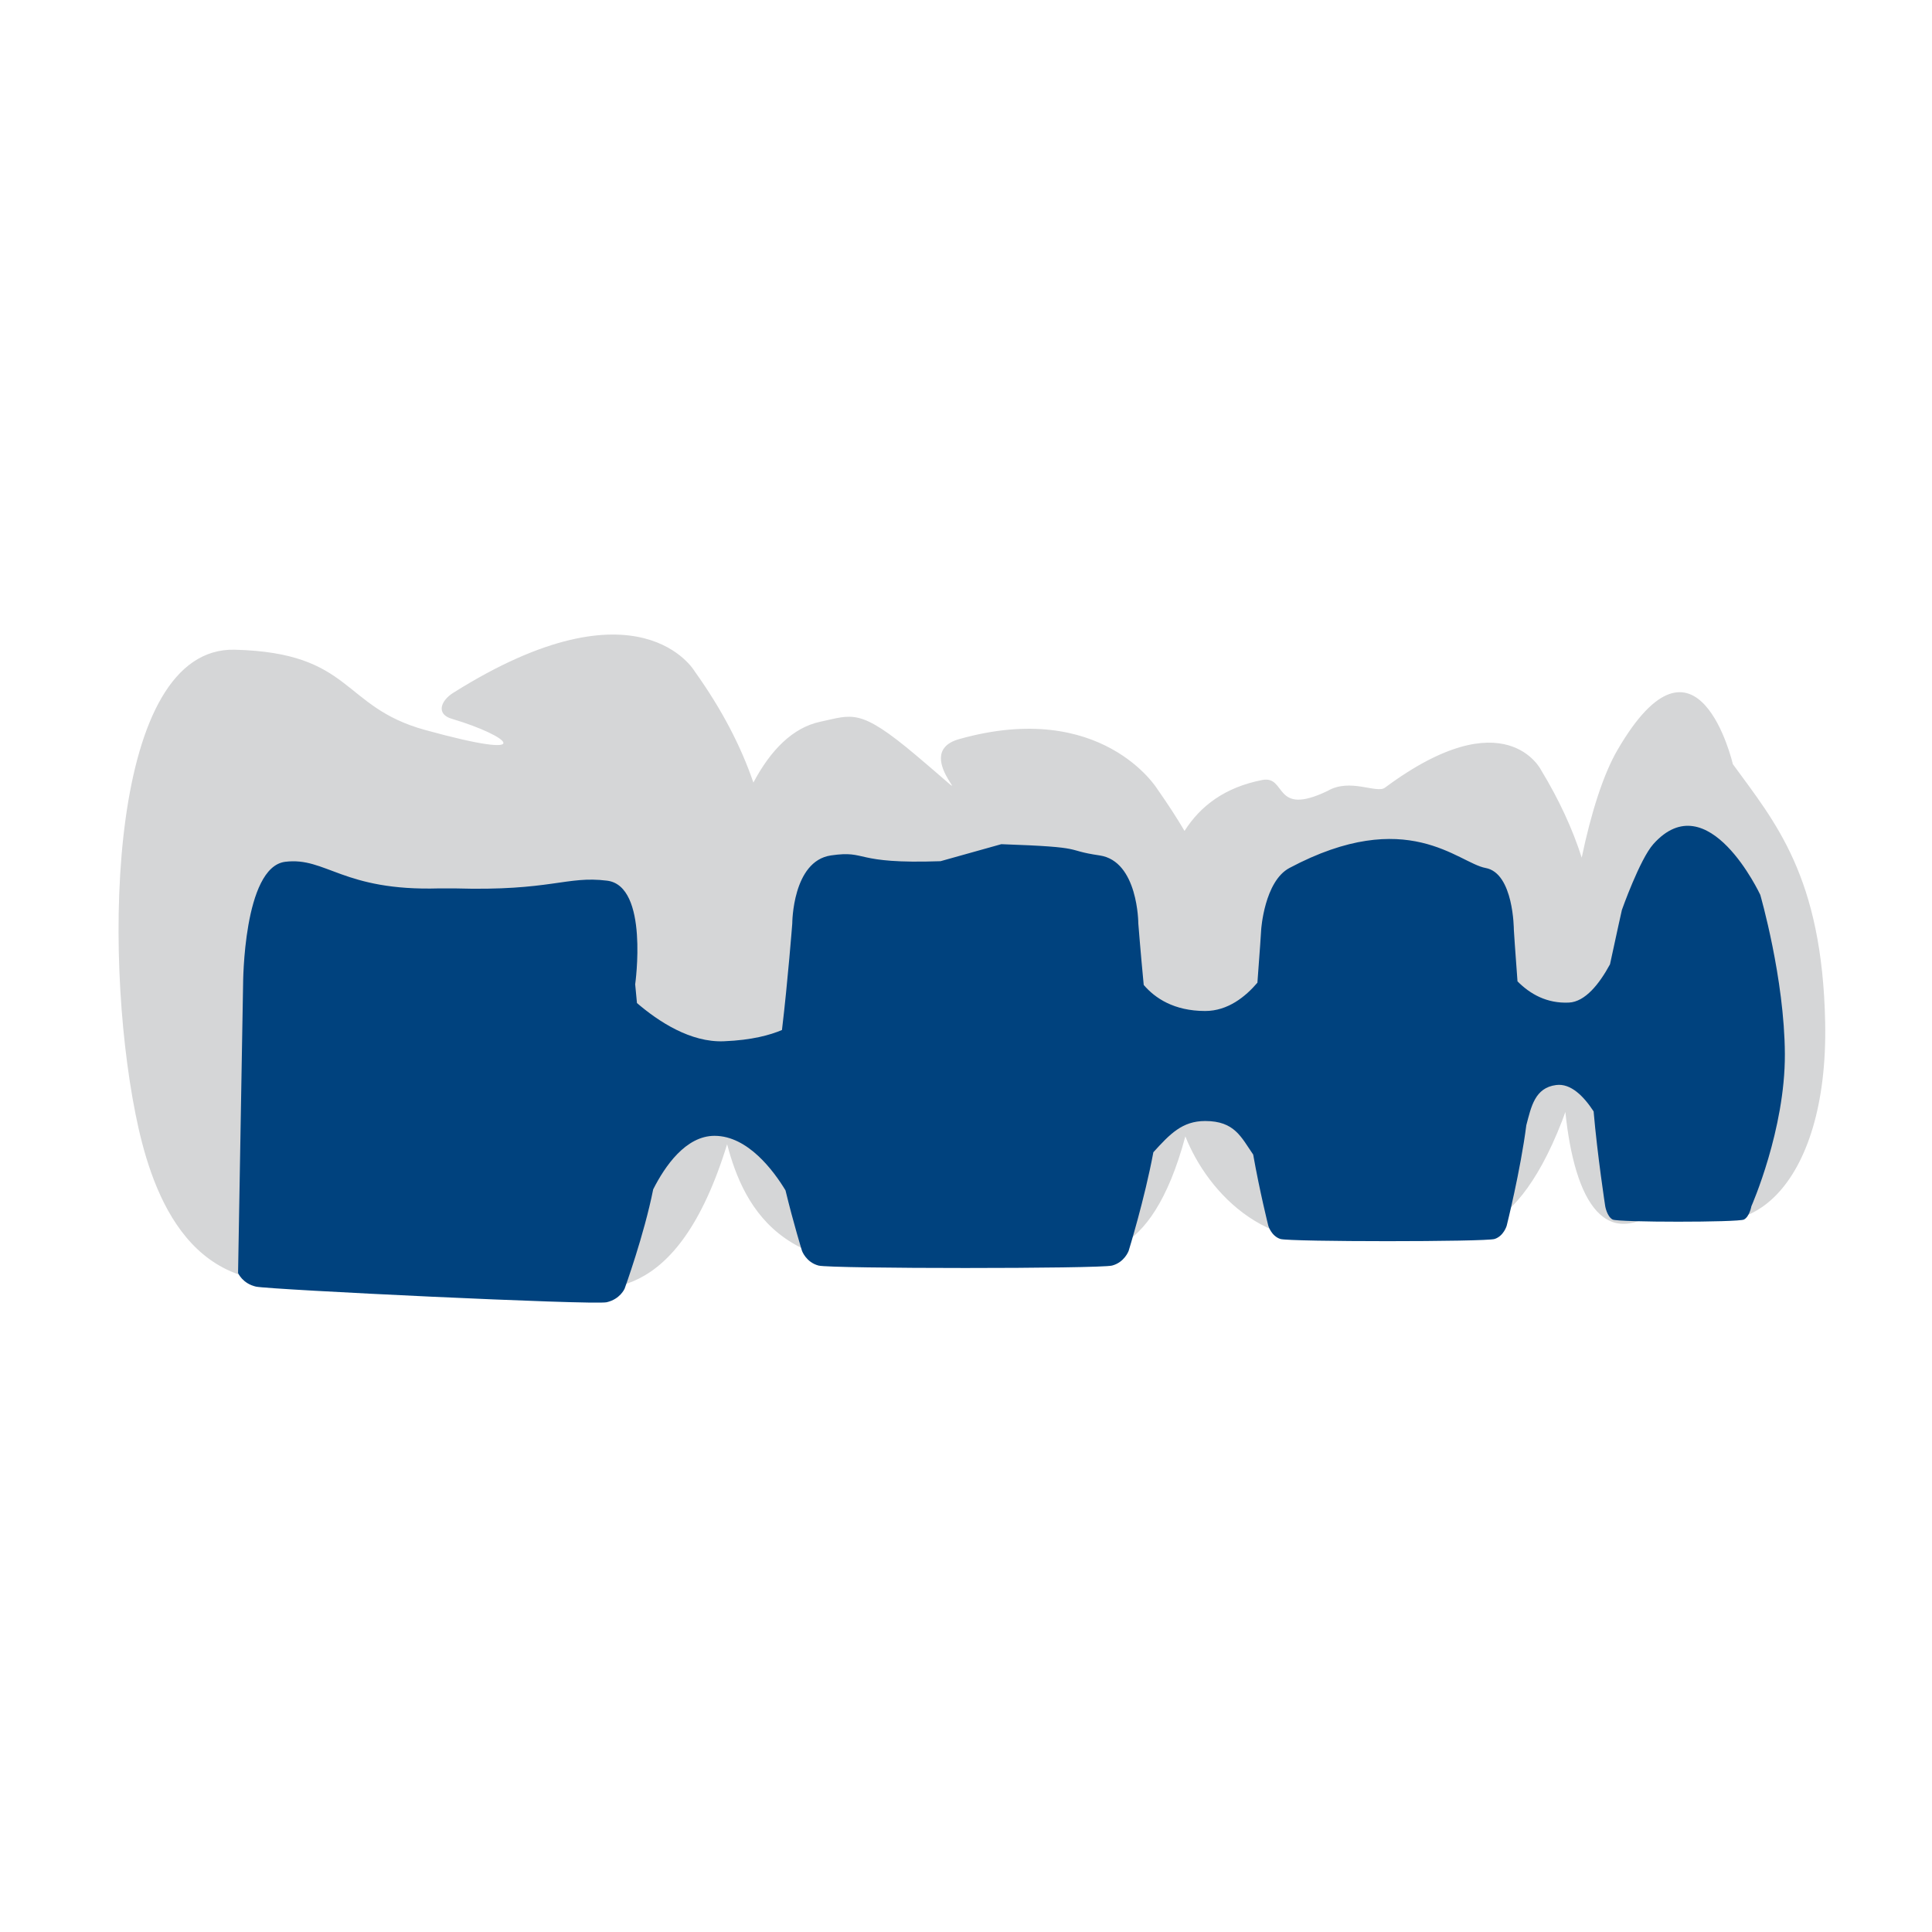 <?xml version="1.0" encoding="utf-8"?>
<!-- Generator: Adobe Illustrator 16.0.0, SVG Export Plug-In . SVG Version: 6.00 Build 0)  -->
<!DOCTYPE svg PUBLIC "-//W3C//DTD SVG 1.1//EN" "http://www.w3.org/Graphics/SVG/1.1/DTD/svg11.dtd">
<svg version="1.1" id="Ebene_1" xmlns="http://www.w3.org/2000/svg" xmlns:xlink="http://www.w3.org/1999/xlink" x="0px" y="0px"
	 width="90px" height="90px" viewBox="0 0 90 90" enable-background="new 0 0 90 90" xml:space="preserve">
<g id="Ebene_13">
	<path fill="#D5D6D7" d="M80.723,35.597c0,0-1.645-7.088-5.381-0.649c-0.656,1.13-1.225,2.923-1.66,5.003
		c-0.428-1.339-1.05-2.687-1.886-4.068c0,0-1.644-3.378-7.282,0.812c-0.389,0.286-1.619-0.465-2.67,0.149
		c-2.559,1.229-1.882-0.74-3.055-0.507c-1.729,0.342-2.867,1.201-3.609,2.371c-0.357-0.606-0.775-1.25-1.271-1.957
		c0,0-2.579-4.195-9.23-2.32c-2.554,0.719,1.862,4.016-2,0.759c-2.643-2.228-2.956-1.889-4.47-1.568
		c-1.276,0.271-2.312,1.318-3.113,2.833c-0.58-1.692-1.463-3.401-2.731-5.176c0,0-2.571-4.463-11.251,0.995
		c-0.597,0.375-0.806,1-0.058,1.213c2.678,0.795,4.129,2.005-1.262,0.515c-3.917-1.081-3.332-3.592-8.85-3.736
		c-5.852-0.152-6.18,13.885-4.629,21.641c0.676,3.377,2.331,8.543,7.963,7.681c2.202-0.338,4.412-0.629,6.399-0.758
		c1.18-0.077,3.434,0.915,5.363,1.104c1.877,0.183,5.48,1.016,7.832-6.632c0.784,2.986,2.745,7.013,11.014,5.05
		c0.911-0.217,2.992-0.027,4.52,0.062c1.438,0.084,4.17,0.634,5.812-5.478c1.027,2.597,3.969,5.914,8.658,4.526
		c0.734-0.217,1.201-0.239,2.449-0.106c1.24,0.133,4.042,1.049,6.445-5.146c0.054-0.14,0.101-0.272,0.15-0.411
		c0.434,4.172,1.868,6.737,4.784,4.211c3.594,2.545,7.469-0.73,7.319-8.367C84.891,40.823,82.689,38.299,80.723,35.597z"/>
	<path fill="#00427E" d="M83.146,49.102c-0.017-3.525-1.146-7.418-1.146-7.418s-2.429-5.211-4.979-2.365
		c-0.633,0.707-1.467,3.069-1.467,3.069s-0.258,1.146-0.554,2.533c-0.5,0.921-1.158,1.747-1.913,1.783
		c-1.027,0.049-1.812-0.398-2.396-0.99C70.588,44.379,70.52,43.3,70.52,43.3s-0.004-2.628-1.314-2.866
		c-1.277-0.231-3.643-2.922-9.139,0C58.9,41.055,58.751,43.3,58.751,43.3s-0.069,1.116-0.176,2.478
		c-0.556,0.652-1.377,1.318-2.433,1.318c-1.459,0-2.342-0.604-2.863-1.213c-0.151-1.563-0.252-2.865-0.252-2.865
		s-0.004-2.905-1.803-3.169c-1.748-0.255-0.451-0.381-4.578-0.524l-2.833,0.793c-4.126,0.143-3.357-0.524-5.104-0.269
		c-1.799,0.264-1.802,3.169-1.802,3.169s-0.206,2.675-0.48,4.964c-0.543,0.231-1.396,0.472-2.703,0.524
		c-1.56,0.065-3.055-0.924-4.052-1.78c-0.052-0.533-0.083-0.873-0.083-0.873s0.65-4.583-1.307-4.828
		c-1.902-0.237-2.607,0.493-7.096,0.36h-0.73c-4.489,0.133-5.271-1.476-7.171-1.239c-1.956,0.245-1.961,5.708-1.961,5.708
		L11.09,59.302c0,0,0.206,0.491,0.835,0.634c0.63,0.14,15.705,0.867,16.334,0.728c0.631-0.142,0.839-0.634,0.839-0.634
		s0.905-2.491,1.33-4.625c0.539-1.067,1.512-2.494,2.858-2.494c1.547,0,2.749,1.623,3.305,2.539c0.374,1.545,0.77,2.822,0.77,2.822
		s0.189,0.529,0.769,0.683c0.579,0.151,13.095,0.151,13.675,0c0.579-0.152,0.771-0.683,0.771-0.683s0.742-2.396,1.152-4.596
		c0.773-0.85,1.342-1.455,2.416-1.455c1.373,0,1.676,0.756,2.234,1.563c0.303,1.714,0.704,3.315,0.704,3.315
		s0.138,0.479,0.562,0.617c0.422,0.137,9.562,0.137,9.982,0c0.425-0.138,0.562-0.617,0.562-0.617s0.643-2.568,0.914-4.683
		c0.228-0.86,0.396-1.747,1.395-1.872c0.674-0.085,1.273,0.514,1.74,1.229c0.177,2.058,0.541,4.42,0.541,4.42
		s0.082,0.479,0.344,0.617c0.258,0.135,5.859,0.135,6.12,0c0.261-0.139,0.344-0.617,0.344-0.617S83.163,52.629,83.146,49.102z"/>
</g>
</svg>
